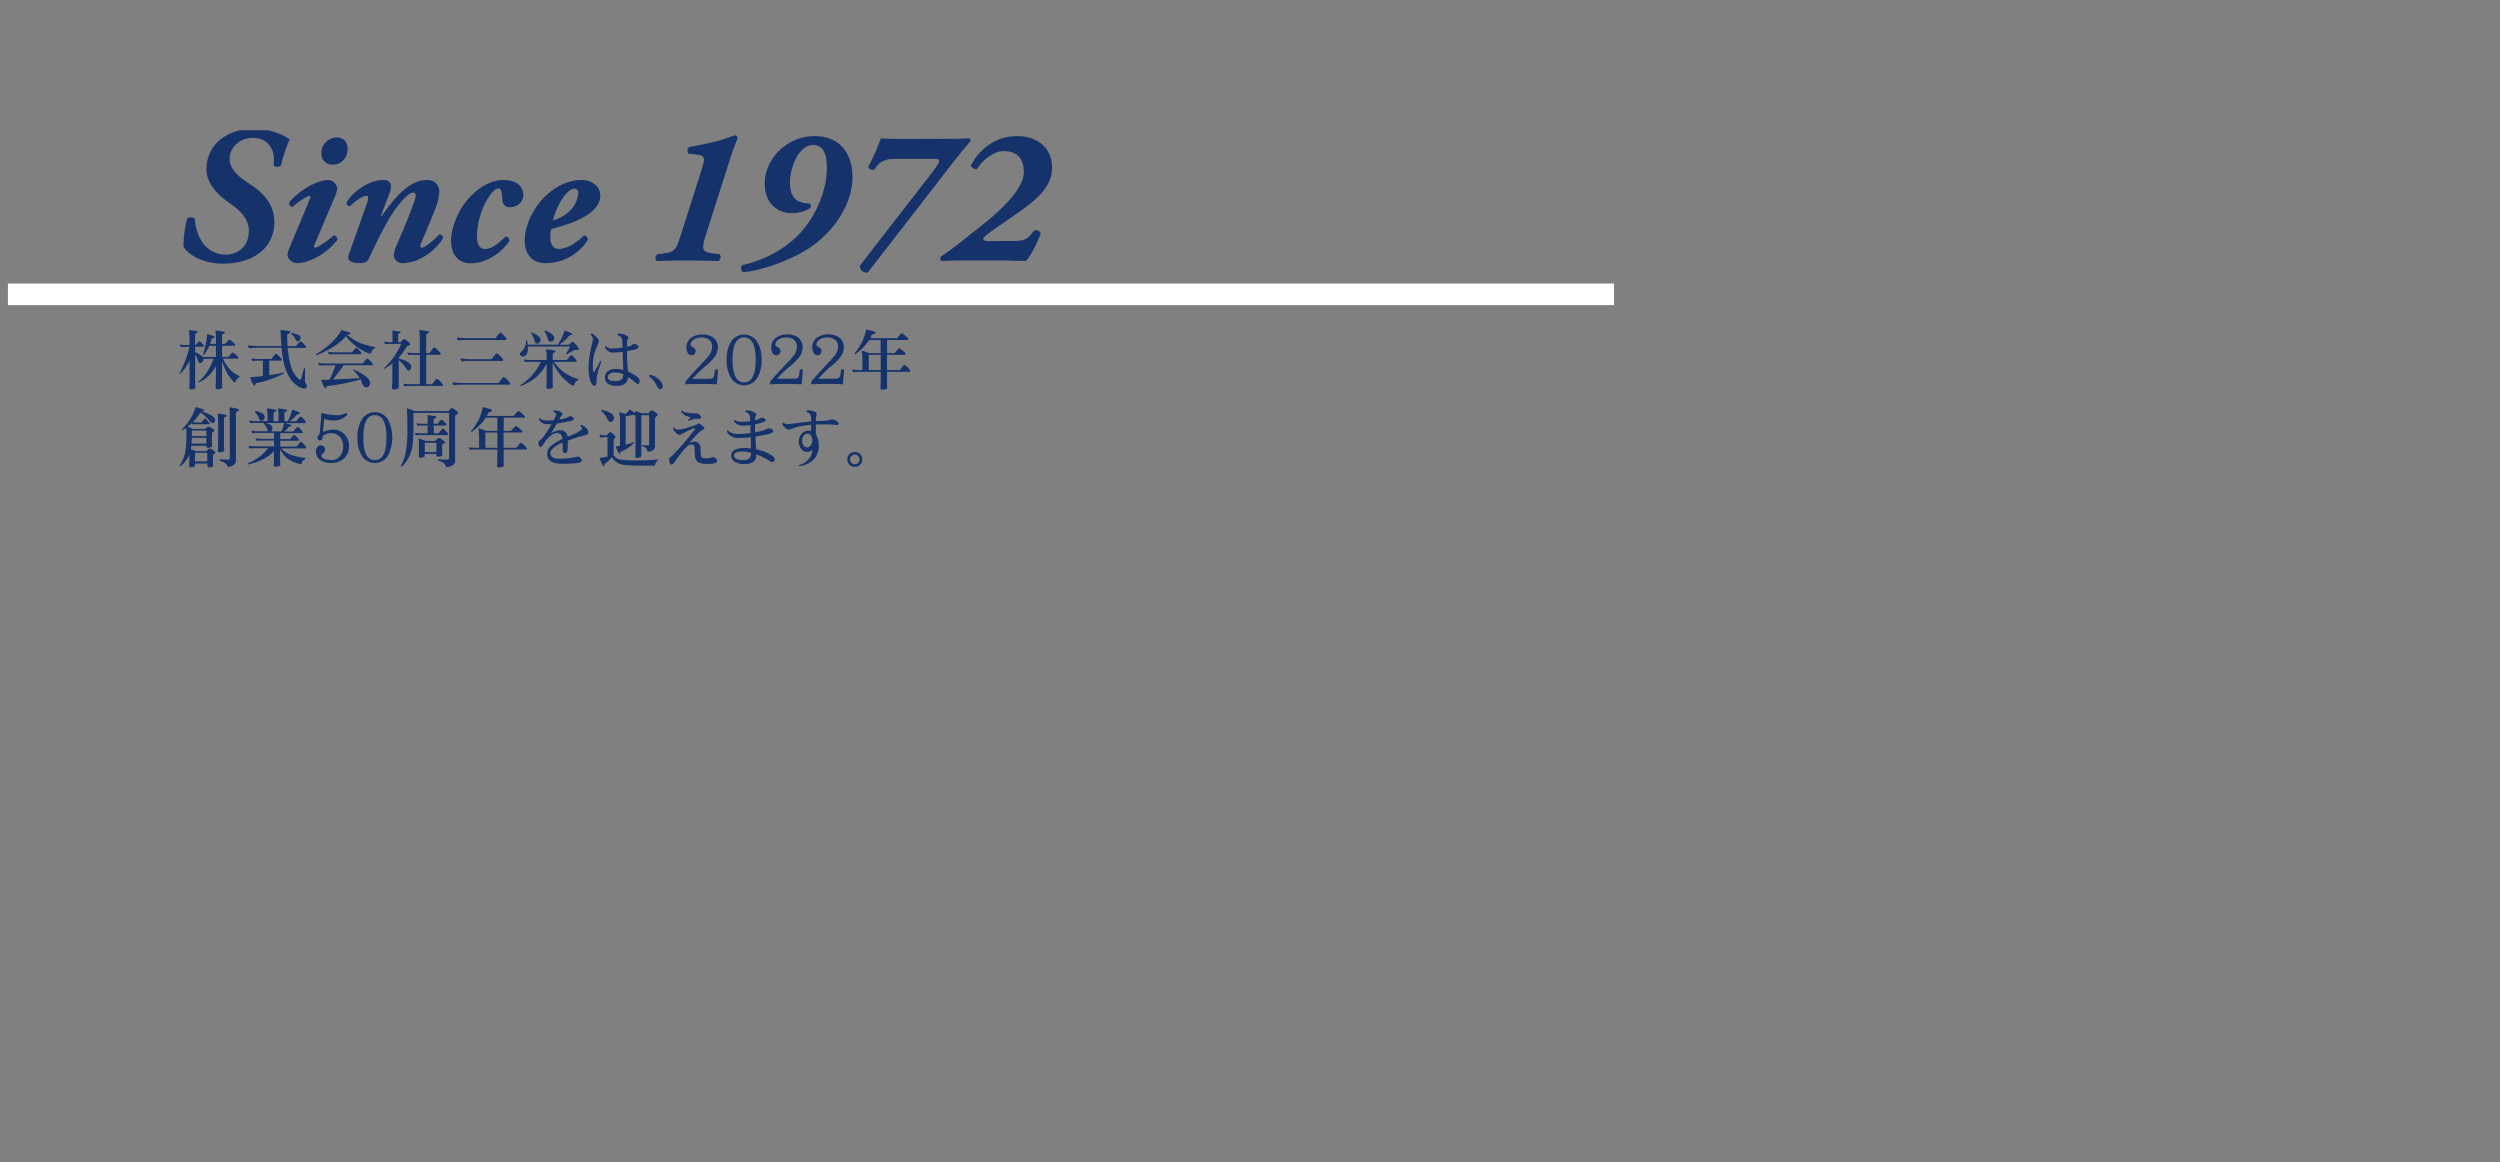 <svg id="Slide3" xmlns="http://www.w3.org/2000/svg" xmlns:xlink="http://www.w3.org/1999/xlink" viewBox="0 0 1140 530"><rect x="0" y="0" width="1140" height="530" fill="#808080" stroke="none"/><defs><style>.cls-1{fill:none;}.cls-2{clip-path:url(#clip-path);}.cls-3{fill:#fff;}.cls-4{fill:#16326b;}</style><clipPath id="clip-path"><rect class="cls-1" x="3.62" y="59.4" width="732.38" height="154.55"/></clipPath></defs><g id="株式会社三栄は_202_年_創業50周年を迎えます_" data-name="株式会社三栄は、202２年 創業50周年を迎えます。"><g class="cls-2"><g id="シェイプ_1_のコピー_2" data-name="シェイプ 1 のコピー 2"><rect class="cls-3" x="3.62" y="129.29" width="732.38" height="9.84"/></g><path class="cls-4" d="M83.7,112.47a47.06,47.06,0,0,1,1.68-12.85c.53-.71,2.84-.71,3.46.18a21.66,21.66,0,0,0,2.57,9.3c2.65,4.7,6.73,7,11.51,7,5.5,0,10.55-3.72,10.55-10.72,0-4.43-2.4-8.15-7.45-11.78L103.81,92c-5.4-3.89-9.66-8.86-9.66-14.79,0-11.34,9.39-18.52,21.71-18.43,6.47.09,12.4,1.95,16.21,4.79a64.38,64.38,0,0,0-3.9,11.78c-.71,1.06-2.92.8-3.45,0,1.06-6.47-2-12.49-9.39-12.49-6.74,0-10.63,5.14-10.63,9.56,0,2.75,1.32,6.21,7.53,10.37L115,84.65c5.14,3.46,10.1,8.68,10.1,16.57,0,10.89-8.33,19-23.56,19C92.38,120.18,85.74,116.1,83.7,112.47Z"/><path class="cls-4" d="M143.41,111.58c-.35.8-.26,1.33.36,1.33,1.24,0,6.11-3.45,8.32-5.58a1.73,1.73,0,0,1,1.69,2.13c-3.46,4.6-11.34,10.54-18.61,10.54a4.56,4.56,0,0,1-4.07-3.54,10.77,10.77,0,0,1,1.06-3.81l9.21-22.06c.27-.71.27-1.24-.17-1.24-1.51,0-6.47,3.72-7.89,5.05a1.72,1.72,0,0,1-1.42-2.13c4.79-5.85,13.12-10.19,17.81-10.19a4.37,4.37,0,0,1,4.08,3.9,14,14,0,0,1-1.16,3.9Zm10.1-48.9c3,0,5,1.86,5,5.23,0,3.89-2.66,7.17-6.73,7.17a4.88,4.88,0,0,1-5.23-5A7.15,7.15,0,0,1,153.51,62.68Z"/><path class="cls-4" d="M177.79,87.66l-4.17,10.9H174c5.13-7.18,12-16.48,20.73-16.48,4,0,5.58,2.84,5.58,5.14a24.17,24.17,0,0,1-1.77,7.88c-1.69,4.43-3.9,9.57-6.56,15.86-.53,1.24-.35,2,.35,2,1.33,0,5.59-3.45,7.89-6a1.49,1.49,0,0,1,1.77,1.68C199.49,113,192.14,120,183.37,120a3.92,3.92,0,0,1-3.81-3.46,13.93,13.93,0,0,1,1.33-4.78c2.65-6.2,5.31-12.31,7.53-18.52a13.57,13.57,0,0,0,1.15-4.16,1.1,1.1,0,0,0-1.15-1.24c-1.24,0-3.64,1.68-6.74,5.67-5,6.38-9.74,16.39-13.73,24.89-.62,1.24-2.3,1.6-4.25,1.6-2.22,0-5.67-.71-4.78-3.54.44-1.25,7.17-20.2,8.5-24,.62-1.78.71-3.19-.35-3.19-1.86,0-5.5,2.83-7.53,4.78a1.63,1.63,0,0,1-1.6-1.42c2.3-4.6,9.75-10.54,16.92-10.54C178.94,82.08,178.58,85.63,177.79,87.66Z"/><path class="cls-4" d="M205.69,109.72c0-5.58,3-13.64,8-19.22,5.31-5.94,11.07-8.42,15.94-8.42,5.14,0,9,2.39,9,6.82,0,3.37-2.84,5.58-6,5.58a3.23,3.23,0,0,1-3.54-3.27C229,89.52,229,86,227.31,86c-1.42,0-3.37,1.68-5.49,5.58a35,35,0,0,0-4.34,16.12c0,4.26,1.59,5.85,3.72,5.85s5.22-1.42,9.21-5.67a1.74,1.74,0,0,1,1.86,2c-2.92,4.61-9.92,10.19-17.63,10.19C208.79,120,205.69,115.92,205.69,109.72Z"/><path class="cls-4" d="M273.73,89.17c0,9.12-15.15,13.38-22.32,15.24a13.61,13.61,0,0,0-.45,4.25c0,2.39,1.16,4.87,3.81,4.87,3.19,0,7.44-2.12,11.52-6.2a1.85,1.85,0,0,1,1.77,2A22.71,22.71,0,0,1,248.75,120c-6.38,0-9.48-4.52-9.48-10.19,0-8,5-17.27,12-22.59,5-3.81,9.74-5.14,13.91-5.14C270.28,82.08,273.73,85.27,273.73,89.17Zm-15.5-.89c-3.19,3.46-5.32,9-6.11,12.23a18.23,18.23,0,0,0,8.41-5.05A13.29,13.29,0,0,0,263.72,88,1.88,1.88,0,0,0,262,86C260.89,86,259.56,86.78,258.23,88.28Z"/><path class="cls-4" d="M314.13,70.12c-.89-.53-.8-2.66.18-3.1,4.07-.71,8.41-1.59,12.31-2.57,3.72-.88,8.06-2.74,8.33-2.74A1.44,1.44,0,0,1,336.37,63c-1.07,2.56-2.57,6.73-3.72,10.27l-10.81,34c-2.13,6.73-1.51,7.62,2.92,8.24l3.28.44c.88.45.62,2.75-.44,3.1q-6.64-.26-14.89-.26c-4.78,0-9.12.09-13.2.26a2,2,0,0,1,.27-3.1l3.1-.44c4.78-.71,5.4-1.51,7.53-8.24l8.95-28.08C320.69,75,321,73.84,321,72.78c.09-1.33-1-2-2.83-2.22Z"/><path class="cls-4" d="M388.72,80.84c0,12-8.23,24.63-19.4,32.07-8.94,6-23.47,10.9-30.47,11.16a2.16,2.16,0,0,1-.53-3.1c10.18-2.39,19-7.17,25-13.11,8-7.79,13.73-20.2,13.73-31.27,0-4.79-.8-10.46-6.29-10.46-6.47,0-10.54,10.19-10.54,16.93,0,5.13,1.5,7.61,4.43,8.94a12.84,12.84,0,0,0,4.78.8,2.21,2.21,0,0,1,0,2.13,16.4,16.4,0,0,1-8.06,2.3c-7.53,0-12.67-5.14-12.67-13.47,0-11.51,10.37-21.7,22.68-21.7C382.61,62.06,388.72,69.5,388.72,80.84Z"/><path class="cls-4" d="M431.34,63.3c5.93,0,9.21-.09,10.54-.27a1.08,1.08,0,0,1,.62,1.42c-2.92,3.28-6.73,8.06-11.78,14.62l-35,45.18a3.08,3.08,0,0,1-3.63-3.1l32.43-41.81c2.74-3.64,3.72-5.14,3.72-6s-1-.89-2.48-.89H409.28c-4.7,0-7.8.36-10.46,4.79a2.13,2.13,0,0,1-2.92-1.15,90.84,90.84,0,0,0,5.76-13c1.68.18,6.38.27,10.9.27Z"/><path class="cls-4" d="M461.46,109.9c5.94,0,6.91-.71,10.1-4.7a2.16,2.16,0,0,1,3,1.24c-1.51,4.26-4.78,10.81-6.82,12.58-1.95-.08-4.08-.08-6.29-.17s-4.34-.09-6.65-.09h-14.7c-4.43,0-8.33.18-10.81.26a1.7,1.7,0,0,1-.35-2c4.78-3,8.06-5.85,17.36-13.11,7.44-5.85,20.55-16.75,20.55-25.43,0-6.38-3.19-9.57-9.3-9.57-3.81,0-9,3.28-12,8.15-1.15.27-2.83-.62-2.75-1.77C447.2,67,455,62.06,463.76,62.06c9,0,16,5.14,16,14.44,0,10.54-10.9,17.28-19.58,23.3l-5.32,3.72c-5,3.46-6.46,4.78-6.46,5.4s.44,1,2.74,1Z"/><path class="cls-4" d="M81.94,157.08a23.11,23.11,0,0,0,4,.26h.49v-2.68a29.6,29.6,0,0,0-.26-4.15c.73.06,1.66.17,2.8.34.76.1,1.15.26,1.15.49s-.23.48-.69.64a.63.63,0,0,0-.46.63v4.73h.23a6.62,6.62,0,0,0,.72-.81,4.26,4.26,0,0,1,.86-.95c.29,0,.72.32,1.3.95s.92,1,.92,1.16c0,.29-.11.43-.34.43H89v2.48a11.54,11.54,0,0,1,2.88,1.65,4.3,4.3,0,0,1,.58.51h6v-5.07h-3c-.14.31-.27.6-.41.89a19.13,19.13,0,0,1-2.19,3.35l-.34-.32c.52-1.56.93-3,1.24-4.27s.5-3,.69-5c.81.21,1.58.43,2.31.67s1.06.45,1.06.72-.21.37-.63.43-.6.13-.64.23a23.07,23.07,0,0,1-.77,2.42h2.71v-1.47a41.75,41.75,0,0,0-.23-4.64c.8.08,1.81.22,3,.43.85.12,1.27.29,1.27.52s-.25.46-.75.63a.66.66,0,0,0-.52.64v3.89h1.39a9.83,9.83,0,0,0,.72-.78c.63-.77,1-1.15,1.21-1.15s.83.43,1.79,1.3c.59.52.89.84.89,1,0,.33-.15.49-.46.49h-5.54v5.07h2.89a9.35,9.35,0,0,0,.75-.83c.61-.77,1-1.16,1.21-1.16s.8.44,1.76,1.3c.59.54.89.88.89,1a.43.43,0,0,1-.49.49h-6.63a20,20,0,0,0,3.49,5.25,13.73,13.73,0,0,0,4.09,2.71l-.11.58a2.33,2.33,0,0,0-1.47,1.47c-.16.54-.37.81-.64.81s-.75-.53-1.61-1.59a18.76,18.76,0,0,1-2.54-4.09,37.17,37.17,0,0,1-1.59-4v7.44c0,1.54,0,3.06.12,4.58,0,.35-.45.6-1.36.75a6.74,6.74,0,0,1-.83.09.74.74,0,0,1-.84-.84c.08-1.67.12-3.2.12-4.58v-5.19a17.28,17.28,0,0,1-4.3,5.3,18.08,18.08,0,0,1-3.75,2.31l-.12-.37a19.69,19.69,0,0,0,4-4.39,27,27,0,0,0,3.09-6.2H92.81a2,2,0,0,1-.52,1.39,1.19,1.19,0,0,1-1,.54,1.06,1.06,0,0,1-.63-.17,4,4,0,0,1-.52-1.41A7.7,7.7,0,0,0,89,161.61v11c0,1.44,0,2.85.11,4.24,0,.29-.4.51-1.21.66-.37,0-.62.06-.78.06q-.78,0-.78-.72c.08-1.56.12-3,.12-4.24v-8.28a20.8,20.8,0,0,1-2,3.41,14.61,14.61,0,0,1-2.39,2.76l-.32-.08a47.78,47.78,0,0,0,4.64-12.26H86c-1.67,0-2.87,0-3.58.12Z"/><path class="cls-4" d="M113.06,157.46a37.87,37.87,0,0,0,4.85.34h10.44c-.12-1.27-.21-2.61-.29-4a31.05,31.05,0,0,0-.2-3.35c1.44.17,2.52.32,3.23.43.92.1,1.38.26,1.38.49s-.25.51-.75.73-.71.37-.75.66c0,1.84.05,3.54.15,5.07h3.78a8.39,8.39,0,0,0,.92-1c.63-.79,1-1.19,1.15-1.19.33,0,.85.39,1.56,1.16s1.09,1.23,1.09,1.38a.43.43,0,0,1-.49.49h-7.95c.09,1.21.23,2.33.4,3.35a34.54,34.54,0,0,0,1.33,5.74,11.49,11.49,0,0,0,2.13,3.83c.88,1.06,1.53,1.59,1.93,1.59.23,0,.51-.68.84-2,.17-.75.43-1.84.78-3.26l.54.09c0,3-.08,4.81-.08,5.45a2.75,2.75,0,0,0,.43,1.5A2.38,2.38,0,0,1,140,176c0,.77-.42,1.15-1.27,1.15a5.9,5.9,0,0,1-3.37-1.38,11.63,11.63,0,0,1-3.09-3.29,19.31,19.31,0,0,1-2.54-5.77,40.93,40.93,0,0,1-1.29-8.13H117.48a28.66,28.66,0,0,0-4,.23Zm1.5,6a27.67,27.67,0,0,0,4.07.23h5.08a9.4,9.4,0,0,0,.89-1.07c.65-.83,1-1.24,1.15-1.24.37,0,.93.39,1.68,1.18s1.12,1.3,1.12,1.47-.16.44-.49.44h-5.28v6.6q3.5-.49,6.66-1.15l.15.34a47.87,47.87,0,0,1-12.32,4.39c-.48,0-.72.15-.72.34a2.85,2.85,0,0,0-.11.41c-.06.27-.17.4-.35.4-.38,0-.84-.66-1.38-2L114,172q3-.19,5.88-.52v-7h-1.27c-1.67,0-2.86,0-3.58.11Zm18.26-11.68a12,12,0,0,1,3.43,1.06,1.5,1.5,0,0,1,.84,1.27,1.68,1.68,0,0,1-.52,1.13,1.15,1.15,0,0,1-.9.34c-.4,0-.75-.3-1-.92a7.47,7.47,0,0,0-2-2.54Z"/><path class="cls-4" d="M155.75,150.51c1,.31,1.91.56,2.68.78q1.47.41,1.47.72c0,.27-.29.44-.89.52a1.56,1.56,0,0,0-.72.2,22.45,22.45,0,0,0,5.77,3.6,34.73,34.73,0,0,0,7,1.91l-.11.6a2.34,2.34,0,0,0-1.53,1.53c-.21.6-.43.89-.66.89A10.43,10.43,0,0,1,165.7,160a23.11,23.11,0,0,1-4.79-3.29,23.85,23.85,0,0,1-3.17-3.41,24.11,24.11,0,0,1-5,4.33,41.06,41.06,0,0,1-8.56,4.41l-.23-.43a39.11,39.11,0,0,0,6.63-4.82A25.17,25.17,0,0,0,155.75,150.51ZM145,165.5a25.46,25.46,0,0,0,4,.23H165.3a5.54,5.54,0,0,0,.92-1c.67-.78,1.07-1.18,1.18-1.18.33,0,.85.39,1.56,1.16s1.1,1.19,1.1,1.38a.41.41,0,0,1-.47.46H156.67a64.81,64.81,0,0,1-4.87,6.49c4.37-.15,8.46-.37,12.29-.63a19.29,19.29,0,0,0-3.15-3.67l.35-.23a24,24,0,0,1,5.88,3.46,4.05,4.05,0,0,1,1.62,2.66,2.1,2.1,0,0,1-.49,1.38,1.27,1.27,0,0,1-1,.58,2.56,2.56,0,0,1-1.3-.32,5.37,5.37,0,0,1-1.12-2.28,6.7,6.7,0,0,0-.44-1,87.65,87.65,0,0,1-14.59,3c-.62,0-.92.11-.92.26s0,.23-.09.4-.19.41-.35.41c-.38,0-.83-.67-1.35-2-.16-.35-.4-1-.72-1.82l3.86-.11a61.88,61.88,0,0,0,2.74-6.55h-4q-2.5,0-3.57.09Zm4.5-5.07a27,27,0,0,0,4,.23h6.89a4.17,4.17,0,0,0,.9-.95c.61-.73,1-1.1,1.09-1.1.29,0,.76.36,1.42,1.07s1,1.18,1,1.35a.42.42,0,0,1-.47.47H153.56c-1.67,0-2.87,0-3.58.11Z"/><path class="cls-4" d="M178.89,150.74c1,.09,2,.23,2.94.4.58,0,.86.17.86.43,0,.1-.18.24-.54.41s-.61.36-.61.63v3.46h1.15l.64-.72c.38-.46.68-.69.89-.69s.89.35,1.68,1,1.21,1,1.21,1.27-.27.48-.81.69a2.2,2.2,0,0,0-.81.46,30,30,0,0,1-3.69,5v.46a15.87,15.87,0,0,1,3.29,1.07,5.64,5.64,0,0,1,2,1.47,2,2,0,0,1,.49,1.3,1.59,1.59,0,0,1-.41,1.07,1.14,1.14,0,0,1-1,.54c-.25,0-.79-.65-1.64-2a12.89,12.89,0,0,0-2.71-2.71v12.49c0,.34-.45.59-1.36.75a6.05,6.05,0,0,1-.83.09c-.62,0-.92-.28-.92-.84.13-1.37.2-2.78.2-4.24v-6.84a18.68,18.68,0,0,1-3.81,2.54l-.2-.23a30.71,30.71,0,0,0,4.64-5.13,34.43,34.43,0,0,0,3.4-6.06q-5.82,0-7.38.12l-.46-1.16a23.83,23.83,0,0,0,3.81.26H179v-3.34A19.11,19.11,0,0,0,178.89,150.74Zm6.83,10a22.81,22.81,0,0,0,4,.26h1.7v-6.37a34.91,34.91,0,0,0-.23-4.15c.79.09,1.81.24,3.06.43,1,.17,1.47.35,1.47.52s-.28.5-.84.69a.7.7,0,0,0-.55.69V161h1.39a9,9,0,0,0,1-1.18c.71-.92,1.12-1.38,1.24-1.38.36,0,1,.44,1.76,1.32s1.24,1.4,1.24,1.59-.19.43-.58.43h-6v13.41h2.54a8.44,8.44,0,0,0,1-1.15c.67-.85,1.08-1.27,1.21-1.27.37,0,.94.41,1.7,1.24s1.19,1.33,1.19,1.5c0,.33-.2.49-.61.49H187.91q-2.53,0-3.57.12l-.49-1.16a26.1,26.1,0,0,0,4.06.23h3.55V161.81h-1.7c-1.69,0-2.89,0-3.61.12Z"/><path class="cls-4" d="M206.2,174.27a35,35,0,0,0,4.85.38h16.26a10.37,10.37,0,0,0,1-1.24c.73-1,1.16-1.45,1.27-1.45.4,0,1,.47,1.88,1.39s1.26,1.45,1.26,1.64-.2.43-.6.43H210.62a26.59,26.59,0,0,0-3.93.24Zm2.11-20.39a37.36,37.36,0,0,0,4.84.35h12.69a12.91,12.91,0,0,0,.95-1.21c.72-.89,1.13-1.33,1.25-1.33.36,0,1,.43,1.75,1.3s1.22,1.36,1.22,1.56-.19.49-.55.49h-17.8a27.08,27.08,0,0,0-3.92.23Zm1.59,9.58a37.6,37.6,0,0,0,4.84.34h9.37a9,9,0,0,0,1-1.24c.71-.94,1.15-1.41,1.3-1.41.38,0,1,.45,1.85,1.35s1.26,1.46,1.26,1.65-.19.43-.57.43H214.31a24.75,24.75,0,0,0-3.92.26Z"/><path class="cls-4" d="M257.43,150.74l2.36.86c.71.27,1.07.57,1.07.9,0,.15-.17.25-.52.29a1.13,1.13,0,0,0-.63.17A23.11,23.11,0,0,1,255,157.2h4.33q.4-.31.84-.72c.4-.44.71-.67.92-.67s.77.47,1.56,1.39,1.32,1.58,1.32,2c0,.19-.31.31-.95.34a5.32,5.32,0,0,0-1.35.23l-3.38,1.85-.23-.23,2-3.37H240.67q0,.69,0,1.26a3.28,3.28,0,0,1-.83,2.66,2.22,2.22,0,0,1-1.62.6,1.17,1.17,0,0,1-1.15-1.15c0-.23.47-.84,1.41-1.82a7.51,7.51,0,0,0,1.47-4.29l.49-.12c.06.75.11,1.43.15,2h13.75A23.09,23.09,0,0,0,257.43,150.74Zm-18.57,13.18a26.78,26.78,0,0,0,4,.23h6.46v-.23a40.11,40.11,0,0,0-.23-4.65c.79.08,1.79.22,3,.41.83.13,1.24.32,1.24.55s-.24.48-.72.63-.55.35-.55.64v2.65h6.35a6.19,6.19,0,0,0,.89-1c.62-.79,1-1.18,1.1-1.18.3,0,.81.38,1.5,1.15s1,1.23,1,1.39a.43.43,0,0,1-.47.49h-9.83a20.47,20.47,0,0,0,5.16,5.19,20.16,20.16,0,0,0,5.94,2.65l-.11.58a2.42,2.42,0,0,0-1.56,1.53c-.17.59-.38.89-.63.89a6.79,6.79,0,0,1-2.54-1.59,19,19,0,0,1-3.92-4.06,28.18,28.18,0,0,1-2.92-4.79v6.49c0,1.58,0,3.12.12,4.64,0,.33-.44.57-1.33.72a6.05,6.05,0,0,1-.83.09.72.72,0,0,1-.81-.81c.07-1.69.11-3.24.11-4.64v-5.94a27.25,27.25,0,0,1-3.26,4.55,19.68,19.68,0,0,1-3.92,3.23,23.85,23.85,0,0,1-4.84,2.34l-.12-.37a23.86,23.86,0,0,0,5.39-4.45,25.81,25.81,0,0,0,4.1-6.25h-3.81c-1.67,0-2.86,0-3.57.11Zm3.43-12.35a11.37,11.37,0,0,1,3,1.53c.81.66,1.21,1.26,1.21,1.82a1.75,1.75,0,0,1-.61,1.38,1.24,1.24,0,0,1-.92.35,1.08,1.08,0,0,1-.75-.29,2.42,2.42,0,0,1-.55-1.24,10.9,10.9,0,0,0-1.58-3.43Zm6.23-.83a11.6,11.6,0,0,1,3,1.5c.8.63,1.21,1.22,1.21,1.76a1.83,1.83,0,0,1-.66,1.47,1.39,1.39,0,0,1-1,.34,1.08,1.08,0,0,1-.75-.28,2.45,2.45,0,0,1-.55-1.22,10.6,10.6,0,0,0-1.59-3.34Z"/><path class="cls-4" d="M274.19,164.87c-.37,1.11-.74,2.23-1.13,3.34a24.09,24.09,0,0,0-1,4.19L272,174c0,1.23-.36,1.85-1,1.85s-1.27-.65-1.73-2a16.91,16.91,0,0,1-.87-6.06,35,35,0,0,1,.55-6.11c.21-1.33.52-2.85.92-4.56a18.56,18.56,0,0,0,.49-2.42,3,3,0,0,0-1-2.11.32.32,0,0,1,.35-.49c.36,0,1,.42,1.9,1.24s1.5,1.65,1.5,2.28a22.82,22.82,0,0,1-1.24,3.2,19.57,19.57,0,0,0-1.53,7.88c0,2.05.16,3.08.47,3.08.15,0,1-1.44,2.5-4.32.33-.68.54-1,.64-1S274.25,164.58,274.19,164.87Zm17.48,8.8q0,1.38-.84,1.38a1.13,1.13,0,0,1-.69-.32l-.75-.63c-.37-.29-1.35-1-2.94-2.14-.31,2.66-2,4-5,4-3.73,0-5.6-1.28-5.6-3.86a3.47,3.47,0,0,1,1.47-2.88,5.55,5.55,0,0,1,3.32-1,13.74,13.74,0,0,1,3.55.5q-.06-3.06-.26-8.28a39.55,39.55,0,0,1-4.16.34,4.31,4.31,0,0,1-2.82-1,2.42,2.42,0,0,1-1.07-1.76c0-.17.1-.25.29-.25q-.09,0,.75.57a3.2,3.2,0,0,0,1.93.58,37.44,37.44,0,0,0,5-.4l-.06-2.23a3.8,3.8,0,0,0-.81-2.82,3,3,0,0,0-.92-.46c-.31-.12-.46-.23-.46-.35,0-.36.34-.55,1-.55a5.83,5.83,0,0,1,2.51.67c1,.42,1.44.81,1.44,1.18a2.14,2.14,0,0,1-.29.66,2.24,2.24,0,0,0-.32,1.18q0-.08,0,2.28l1.3-.26a2.58,2.58,0,0,0,1.13-.63,1.53,1.53,0,0,1,.92-.38,2.19,2.19,0,0,1,1.1.46c.55.27.83.56.83.87,0,.5-.58.92-1.76,1.27-.54.13-1.71.36-3.52.69l0,2.25q0,1.81.46,7.07a21.74,21.74,0,0,1,4,2.3A2.61,2.61,0,0,1,291.67,173.67Zm-7.44-3a9.5,9.5,0,0,0-3.72-.86,4.57,4.57,0,0,0-2.23.49,1.75,1.75,0,0,0-1.15,1.62c0,1.25,1.12,1.87,3.35,1.87q3.75,0,3.75-2.94Z"/><path class="cls-4" d="M301.05,177.47a1.21,1.21,0,0,1-1-.6,9.92,9.92,0,0,1-.54-1,14,14,0,0,0-2.37-3.29q-.35-.31-.63-.63c-.39-.33-.58-.55-.58-.67s.15-.34.46-.34a6.34,6.34,0,0,1,3.49,1.64c1.54,1.23,2.31,2.39,2.31,3.49a1.78,1.78,0,0,1-.32,1A1.08,1.08,0,0,1,301.05,177.47Z"/><path class="cls-4" d="M326.92,175.22q-4.5-.14-6.66-.14-2.34,0-7.73.14v-1.15q2.57-3.18,8-8.85a27.42,27.42,0,0,0,3.11-3.64,6.45,6.45,0,0,0,1.07-3.52,3.79,3.79,0,0,0-1.39-3.17,5.74,5.74,0,0,0-3.63-1,6.18,6.18,0,0,0-3.23.9,2.88,2.88,0,0,0-1.59,2.42c0,.35.4.73,1.19,1.15a2,2,0,0,1,1.15,1.73,2,2,0,0,1-.52,1.36,1.73,1.73,0,0,1-1.3.55,2,2,0,0,1-1.81-1.13,4.81,4.81,0,0,1-.55-2.45,5.17,5.17,0,0,1,2.19-4.44,8.64,8.64,0,0,1,5.13-1.44,8,8,0,0,1,4.76,1.32,5.42,5.42,0,0,1,2.25,4.73,7.66,7.66,0,0,1-1.84,4.62,26.43,26.43,0,0,1-3.69,3.66,53.47,53.47,0,0,0-6.09,5.86h7.33a3.69,3.69,0,0,0,2-.38,3.3,3.3,0,0,0,.72-2l.26-1.82h1.36Z"/><path class="cls-4" d="M331.37,164.12a15.53,15.53,0,0,1,1.93-8.22,7.05,7.05,0,0,1,12,0,15.43,15.43,0,0,1,2,8.22,15.27,15.27,0,0,1-2,8.19,7,7,0,0,1-12,0A15.37,15.37,0,0,1,331.37,164.12Zm2.68,0q0,10.24,5.25,10.24t5.3-10.24q0-10.26-5.3-10.27T334.05,164.12Z"/><path class="cls-4" d="M365.58,175.22q-4.5-.14-6.67-.14c-1.55,0-4.13,0-7.72.14v-1.15q2.56-3.18,8-8.85a27,27,0,0,0,3.12-3.64,6.45,6.45,0,0,0,1.07-3.52,3.82,3.82,0,0,0-1.39-3.17,5.74,5.74,0,0,0-3.63-1,6.15,6.15,0,0,0-3.23.9,2.88,2.88,0,0,0-1.59,2.42c0,.35.4.73,1.18,1.15a2,2,0,0,1,1.16,1.73,2.09,2.09,0,0,1-.52,1.36,1.74,1.74,0,0,1-1.3.55,2,2,0,0,1-1.82-1.13,4.91,4.91,0,0,1-.54-2.45,5.17,5.17,0,0,1,2.19-4.44A8.6,8.6,0,0,1,359,152.5a8,8,0,0,1,4.76,1.32,5.42,5.42,0,0,1,2.25,4.73,7.68,7.68,0,0,1-1.85,4.62,26.43,26.43,0,0,1-3.69,3.66,53.23,53.23,0,0,0-6.08,5.86h7.32a3.73,3.73,0,0,0,2.05-.38,3.3,3.3,0,0,0,.72-2l.26-1.82h1.36Z"/><path class="cls-4" d="M384.33,175.22q-4.56-.16-6.72-.17-2.31,0-7.7.17v-1.15q2.59-3.18,8-8.88a32.29,32.29,0,0,0,3.14-3.61,6.44,6.44,0,0,0,1.1-3.55,3.73,3.73,0,0,0-1.45-3.17,5.56,5.56,0,0,0-3.57-1,6.13,6.13,0,0,0-3.26.9,2.93,2.93,0,0,0-1.59,2.42c0,.35.4.73,1.19,1.15a2,2,0,0,1,1.15,1.76,2,2,0,0,1-.52,1.33,1.76,1.76,0,0,1-1.35.58A1.91,1.91,0,0,1,371,160.8a4.51,4.51,0,0,1-.6-2.45,5.15,5.15,0,0,1,2.22-4.44,8.7,8.7,0,0,1,5.13-1.44,7.91,7.91,0,0,1,4.76,1.33,5.39,5.39,0,0,1,2.28,4.75,7.59,7.59,0,0,1-1.9,4.62,22.6,22.6,0,0,1-3.69,3.66,51.25,51.25,0,0,0-6,5.86h7.27a3.62,3.62,0,0,0,2.07-.41,3,3,0,0,0,.75-2l.23-1.82h1.39Z"/><path class="cls-4" d="M395,150.19c1,.25,2,.5,2.86.75s1.33.55,1.33.84-.26.51-.78.6a1.56,1.56,0,0,0-.87.35q-.35.75-.75,1.5H409a6.9,6.9,0,0,0,.84-.93Q411,152,411.3,152c.21,0,.84.48,1.9,1.44.65.58,1,.94,1,1.1,0,.32-.2.49-.6.49h-9.09v6h3.35a6.61,6.61,0,0,0,.83-.89c.75-.87,1.24-1.3,1.47-1.3s.85.47,1.91,1.41c.65.6,1,1,1,1.13s-.19.43-.58.43h-8v6.95h5.77a7.78,7.78,0,0,0,.89-1.09c.66-.81,1-1.21,1.16-1.21.36,0,.92.39,1.67,1.18s1.12,1.3,1.12,1.47-.16.43-.49.43H404.49v3q0,2.75.09,4.35,0,.53-1.44.75a8.25,8.25,0,0,1-1,.09c-.45,0-.67-.28-.67-.84q.12-1.53.12-4.35v-3h-9a29.16,29.16,0,0,0-3.57.15l-.47-1.16a26.07,26.07,0,0,0,4,.23h.72V165a27.71,27.71,0,0,0-.34-5.08,21.58,21.58,0,0,1,3.49,1.15h5.16v-6H396.3a15.81,15.81,0,0,1-1.87,2.5,28,28,0,0,1-4.5,4l-.32-.35a31,31,0,0,0,3.4-5.05A27,27,0,0,0,395,150.19Zm6.61,18.57v-6.95h-5.45v6.95Z"/><path class="cls-4" d="M89.24,185.63c1,.29,1.79.53,2.51.72q1.38.43,1.38.78c0,.21-.28.33-.84.37l-.37.09a22.51,22.51,0,0,1,3.55,1.33c1.75.84,2.62,1.75,2.62,2.71a1.24,1.24,0,0,1-1.15,1.27,1.76,1.76,0,0,1-1.3-.87,21.79,21.79,0,0,0-2.34-2.51,10,10,0,0,0-1.93-1.41,18.71,18.71,0,0,1-3.14,4.06,1.94,1.94,0,0,1-.32.32,33.25,33.25,0,0,0,3.52.15h.34a5.41,5.41,0,0,0,.73-.78c.5-.64.78-1,.86-1,.29,0,.72.31,1.3,1s.92,1,.92,1.15c0,.29-.11.43-.34.43H91.43c-1.67,0-2.87,0-3.58.12l-.29-.69a26.94,26.94,0,0,1-2.13,1.73,13.3,13.3,0,0,1,2.39,1h5.66c.36-.31.69-.57,1-.78a1.13,1.13,0,0,1,.66-.26,4.26,4.26,0,0,1,1.38.64c.85.57,1.27,1,1.27,1.18s-.23.42-.69.63a.79.79,0,0,0-.46.64v2.79c0,.74,0,1.72.11,3,0,.31-.39.53-1.18.67a7.34,7.34,0,0,1-.8.06c-.45,0-.67-.24-.67-.73v-.2H87.25a13.45,13.45,0,0,1-.18,1.39c0,.07,0,.15,0,.23.75.27,1.51.57,2.3.92H94a12.41,12.41,0,0,1,1-.95,1,1,0,0,1,.63-.32,4.07,4.07,0,0,1,1.36.66c.84.56,1.27,1,1.27,1.19s-.22.39-.64.6-.52.42-.52.67v1.73q0,1.09.12,3c0,.3-.4.53-1.19.66a7.22,7.22,0,0,1-.74.06.64.64,0,0,1-.73-.72v-1H88.89v1c0,.3-.37.53-1.12.66q-.52.06-.75.06-.81,0-.81-.72a22,22,0,0,0,.14-2.43v-2.76a18.64,18.64,0,0,1-1,2.1,17.76,17.76,0,0,1-3,3.35l-.44-.26a18.88,18.88,0,0,0,2.34-5.17,38.78,38.78,0,0,0,.75-8.88c0-1.34,0-2.4-.12-3.17-.55.4-1.16.8-1.81,1.18l-.23-.34a28.53,28.53,0,0,0,3.63-4.45A25,25,0,0,0,89.24,185.63Zm-1.79,14c0,1-.06,1.83-.12,2.66h6.75v-2.66Zm.06-3.34v2.56h6.57v-2.56Zm1.38,14.1h5.62v-3.92H88.89ZM99.27,188.6c.77.08,1.74.22,2.92.43.8.12,1.21.29,1.21.52s-.24.42-.72.58-.55.31-.55.57v10.36c0,1.5.05,3,.14,4.41,0,.31-.43.54-1.3.69a4.15,4.15,0,0,1-.77.12q-.84,0-.84-.81c.08-1.62.11-3.09.11-4.41V193A41,41,0,0,0,99.27,188.6Zm5.4-2.86a19.18,19.18,0,0,1,2.71.47c1.05.17,1.58.4,1.58.69s-.24.44-.72.63-.66.33-.66.64v21.65a2.4,2.4,0,0,1-1.07,2.25,4.4,4.4,0,0,1-2.39.78c-.31,0-.5-.23-.58-.69-.19-.73-1.35-1.46-3.46-2.19l.12-.58c1.82.14,3.17.2,4,.2.39,0,.58-.14.58-.43V188.28C104.81,187.78,104.76,186.94,104.67,185.74Z"/><path class="cls-4" d="M121.72,186.18c.76.09,1.76.25,3,.46,1,.15,1.42.31,1.42.49s-.27.44-.81.63c-.38.12-.58.33-.58.64v3.69H127V190a27.41,27.41,0,0,0-.23-3.8c.73.09,1.67.25,2.83.46.9.15,1.35.31,1.35.49s-.25.44-.75.63a.66.66,0,0,0-.52.64v3.69h1.56a24,24,0,0,0,2-5.31q1.25.41,2.34.81c.73.29,1.09.59,1.09.89s-.17.25-.52.29a1.85,1.85,0,0,0-.63.17,19.78,19.78,0,0,1-3.4,3.15H135a13.07,13.07,0,0,0,.87-1c.61-.79,1-1.18,1.09-1.18.33,0,.83.38,1.5,1.15s1,1.23,1,1.39c0,.32-.15.49-.46.49H130l1.76.49c.79.23,1.19.45,1.19.66s-.24.35-.7.4-.6.15-.66.26a5.86,5.86,0,0,1-1.21,1.33,9.62,9.62,0,0,1-.9.66h4.19c.05,0,.34-.36.86-1s1-1.09,1.07-1.09c.33,0,.82.36,1.47,1.09a4.37,4.37,0,0,1,.95,1.33.38.38,0,0,1-.43.43h-9.81v2.68h4.5a5.17,5.17,0,0,0,.75-.86c.56-.66.89-1,1-1,.27,0,.72.32,1.36,1s.95,1.06.95,1.21-.15.43-.46.43h-8.08v2.66h7.39a8.9,8.9,0,0,0,.86-1c.6-.78,1-1.18,1.1-1.18.3,0,.8.39,1.5,1.16s1,1.19,1,1.38-.16.46-.49.46H128.26a11.59,11.59,0,0,0,3,2.31,16,16,0,0,0,3.09,1.15,37.83,37.83,0,0,0,5,.93l-.24.57a2.67,2.67,0,0,0-1.44,1.42c-.15.59-.28.89-.37.89a10.46,10.46,0,0,1-2.48-.72,12.71,12.71,0,0,1-3.32-1.65,9.06,9.06,0,0,1-2.33-2.22,16.88,16.88,0,0,1-1.45-2.27v3c0,1.73,0,3.12.12,4.16q0,.48-1.41.72c-.43,0-.74.08-.93.08-.44,0-.66-.27-.66-.8.08-1,.11-2.37.11-4.16v-2.16a20.35,20.35,0,0,1-2.62,2.31,25,25,0,0,1-4.1,2.19,32.13,32.13,0,0,1-5.07,1.58l-.23-.46a24,24,0,0,0,5.3-3,17.76,17.76,0,0,0,4-3.95h-4.87q-2.51,0-3.57.12l-.5-1.19a26.09,26.09,0,0,0,4.07.24H125v-2.66h-4.52c-1.68,0-2.87,0-3.58.12l-.43-1.16a22.58,22.58,0,0,0,4,.26H125v-2.68h-6.34c-1.67,0-2.86,0-3.58.12l-.49-1.13a26.33,26.33,0,0,0,4.07.23h3.69a2.18,2.18,0,0,1-.46-.83,8.18,8.18,0,0,0-1.73-2.86l.06-.11h-2.6c-1.67,0-2.86,0-3.57.11l-.49-1.15a27.42,27.42,0,0,0,4.06.23H122v-2A31,31,0,0,0,121.72,186.18Zm-5.28,1.15a11,11,0,0,1,3.43,1.33,2,2,0,0,1,.81,1.55,1.94,1.94,0,0,1-.58,1.33,1.21,1.21,0,0,1-1,.43c-.38,0-.72-.37-1-1.12a8.39,8.39,0,0,0-1.87-3Zm7.12,9.37h4.73a11.72,11.72,0,0,0,.69-1.58,13.81,13.81,0,0,0,.55-2.22H121.2a8.26,8.26,0,0,1,2.3.95,1.88,1.88,0,0,1,.75,1.47,1.85,1.85,0,0,1-.52,1.21A1.37,1.37,0,0,1,123.56,196.7Z"/><path class="cls-4" d="M151.14,211.12a8.59,8.59,0,0,1-5.08-1.32,4.79,4.79,0,0,1-2-4.1,2.85,2.85,0,0,1,.63-1.79,1.85,1.85,0,0,1,1.59-.8,2,2,0,0,1,1.39.49,1.66,1.66,0,0,1,.57,1.29,2,2,0,0,1-.86,1.7c-.56.41-.84.78-.84,1.13,0,.71.54,1.25,1.62,1.61a8.8,8.8,0,0,0,2.88.44,4.91,4.91,0,0,0,4.12-1.91,6.66,6.66,0,0,0,1.33-4.21,6.48,6.48,0,0,0-1.41-4.27,5,5,0,0,0-4.07-1.84,5.87,5.87,0,0,0-3.86,1.27c0,1.34-.46,2-1.27,2s-1.07-.38-1.07-1.13a1.89,1.89,0,0,1,.87-1.64q.76-6.5.83-9.78a31.38,31.38,0,0,0,7.07,1.1,9,9,0,0,0,3.78-.84,1.71,1.71,0,0,1,.46-.14c.32,0,.49.17.49.52s-.53.91-1.59,1.58a7.73,7.73,0,0,1-4.35,1.27,15.94,15.94,0,0,1-4.53-.69l-.55,6a9.33,9.33,0,0,1,4.24-1.16,7.22,7.22,0,0,1,7.61,7.59,7.24,7.24,0,0,1-2.25,5.54A8.27,8.27,0,0,1,151.14,211.12Z"/><path class="cls-4" d="M163,199.56a15.48,15.48,0,0,1,1.93-8.22,7,7,0,0,1,12,0,18.15,18.15,0,0,1,0,16.41,7,7,0,0,1-12,0A15.37,15.37,0,0,1,163,199.56Zm2.68,0q0,10.23,5.25,10.24t5.3-10.24q0-10.27-5.3-10.27T165.71,199.56Z"/><path class="cls-4" d="M185.5,186.18a24.42,24.42,0,0,1,3.43,1.26h15.51a3.87,3.87,0,0,0,.55-.63c.52-.5.88-.75,1.07-.75a4.35,4.35,0,0,1,1.64.95c.81.62,1.21,1,1.21,1.27s-.19.4-.57.66q-.81.52-.81.93v20.45a2.29,2.29,0,0,1-1.61,2.1,5.65,5.65,0,0,1-2.2.55c-.23,0-.45-.34-.66-1s-1.42-1.45-3.35-2l.12-.58c1.62.14,2.91.2,3.89.2.71,0,1.07-.26,1.07-.77V188.28H188.53v7.27a60.32,60.32,0,0,1-.44,7.7,16.4,16.4,0,0,1-4.9,9.6l-.46-.23a26.35,26.35,0,0,0,2.28-6.26,57.35,57.35,0,0,0,.75-10.81Q185.76,189.06,185.5,186.18Zm4.41,6.83a25.38,25.38,0,0,0,4,.23H195v-1.73a20.65,20.65,0,0,0-.12-2.19c1.1.1,2.16.23,3.2.4.62,0,.92.21.92.49s-.19.29-.57.46-.69.43-.69.7v1.87h1.75a8.54,8.54,0,0,0,.75-.86c.56-.68.89-1,1-1,.27,0,.73.33,1.36,1s1,1,1,1.18c0,.33-.15.49-.46.49h-5.33v3.55h2.1a7.66,7.66,0,0,0,.87-1c.59-.77,1-1.16,1.09-1.16.31,0,.81.39,1.5,1.16s1,1.21,1,1.38-.16.43-.49.43h-10.7c-1.67,0-2.87,0-3.58.12l-.49-1.15a27.67,27.67,0,0,0,4.07.23H195v-3.55h-1.07c-1.67,0-2.87,0-3.58.11Zm.92,6.89a32.05,32.05,0,0,1,3.26,1.16h4.36c.36-.37.71-.7,1-1a1.06,1.06,0,0,1,.67-.38,3.85,3.85,0,0,1,1.44.72c.9.6,1.35,1,1.35,1.27s-.25.44-.74.67-.55.47-.55.72v1.27c0,.75,0,1.77.14,3.08,0,.35-.41.6-1.24.75a6,6,0,0,1-.84.09q-.72,0-.72-.84V207h-5.27v.92c0,.33-.4.57-1.19.72a7.34,7.34,0,0,1-.8.06.69.69,0,0,1-.78-.78c.07-.84.11-1.69.11-2.54v-2A24.83,24.83,0,0,0,190.83,199.9Zm2.89,6.23H199v-4.24h-5.27Z"/><path class="cls-4" d="M220.2,185.63q1.5.38,2.85.75c.89.27,1.33.55,1.33.83s-.26.51-.78.61a1.56,1.56,0,0,0-.87.35q-.34.75-.75,1.5h12.2a6.9,6.9,0,0,0,.84-.93c.75-.86,1.24-1.3,1.47-1.3a6.42,6.42,0,0,1,1.9,1.45c.66.57,1,.94,1,1.09,0,.33-.2.49-.6.49h-9.09v6H233a7,7,0,0,0,.84-.89c.75-.87,1.24-1.3,1.47-1.3a6.41,6.41,0,0,1,1.9,1.41c.65.6,1,1,1,1.13s-.19.43-.58.43h-8v6.95h5.77a7.42,7.42,0,0,0,.9-1.09c.65-.81,1-1.22,1.15-1.22.37,0,.92.4,1.67,1.19s1.13,1.29,1.13,1.47-.17.43-.49.43H229.68v3c0,1.82,0,3.28.09,4.35q0,.52-1.44.75a8.08,8.08,0,0,1-1,.09q-.66,0-.66-.84c.07-1,.11-2.47.11-4.35v-3h-9a32,32,0,0,0-3.57.14l-.46-1.15a27.15,27.15,0,0,0,4,.23h.72v-3.81a27.58,27.58,0,0,0-.34-5.07,20.63,20.63,0,0,1,3.49,1.15h5.16v-6h-5.31a14.9,14.9,0,0,1-1.87,2.51,27.46,27.46,0,0,1-4.5,4l-.32-.34a31.83,31.83,0,0,0,3.41-5.05A27.59,27.59,0,0,0,220.2,185.63Zm6.6,18.57v-6.95h-5.45v6.95Z"/><path class="cls-4" d="M258.88,204.32c0,1.52-.41,2.27-1.22,2.27s-1.09-.55-1.09-1.67c0-.13,0-.48,0-1s0-1.27,0-2.13c-3.73,1.69-5.6,3.32-5.6,4.87s1.37,2.51,4.1,2.51a30.33,30.33,0,0,0,5.82-.49,17.81,17.81,0,0,0,2.28-.46,2.38,2.38,0,0,1,1.47.55,1.53,1.53,0,0,1,.66,1.24c0,.52-.67.89-2,1.12a47.74,47.74,0,0,1-7,.35q-6.81,0-6.81-4.67a5,5,0,0,1,2.1-3.75,23.57,23.57,0,0,1,4.91-2.89c-.16-1.78-1-2.68-2.48-2.68a5,5,0,0,0-2.89,1.18A11.85,11.85,0,0,0,249,200.8c-.44.65-.89,1.31-1.35,2s-.89,1-1.15,1-.57-.22-.78-.66a3.18,3.18,0,0,1-.23-1.1,1.49,1.49,0,0,1,.49-1.09,17.17,17.17,0,0,0,1.38-1.24,35.09,35.09,0,0,0,4.07-6.38c-.68.06-1.35.09-2,.09a4.09,4.09,0,0,1-2.83-1.07c-.59-.56-.89-1-.89-1.35s.11-.29.34-.29a2.51,2.51,0,0,1,.44.29,2.66,2.66,0,0,0,1,.49,7.05,7.05,0,0,0,2.13.28c.69,0,1.64,0,2.83-.14l.58-1.12a3.66,3.66,0,0,0,.57-1.65q0-.37-.69-.78c-.42-.29-.63-.46-.63-.52,0-.28.19-.43.57-.43a5.92,5.92,0,0,1,2.45.55c.83.36,1.24.74,1.24,1.12a.67.67,0,0,1-.23.55,2.23,2.23,0,0,0-.46.52,10.94,10.94,0,0,0-.86,1.41,17.5,17.5,0,0,0,3.2-.75,8,8,0,0,0,1.06-.49,2.34,2.34,0,0,1,.78-.26,2,2,0,0,1,1.1.41c.36.27.55.53.55.78,0,.44-.5.78-1.5,1s-3.15.64-6.26,1.18l-2.71,4.58a7.54,7.54,0,0,1,4.09-1.55,3.28,3.28,0,0,1,3.55,3l3.26-1.42a18.8,18.8,0,0,0,2.45-1.41c.54-.39.81-.73.81-1a1,1,0,0,0-.35-.66,2.11,2.11,0,0,1-.34-.46c0-.25.14-.38.43-.38a3.08,3.08,0,0,1,2,1.18,3.33,3.33,0,0,1,1.18,2.11c0,.65-.47,1.08-1.41,1.3a58.79,58.79,0,0,0-7.93,2.48Z"/><path class="cls-4" d="M273.33,198.2a15.6,15.6,0,0,0,3.26.32q.44-.44.81-.84.54-.63.78-.63a3,3,0,0,1,1.41.86c.75.62,1.12,1,1.12,1.22a.87.87,0,0,1-.43.69,1.37,1.37,0,0,0-.46.8v7a4.81,4.81,0,0,0,3.2,2,74.32,74.32,0,0,0,8.59.32q3.81,0,8.51-.46l.12.46c-.6.15-1.09.73-1.47,1.73-.06.44-.19.66-.38.66H291c-1.67,0-3.83-.1-6.46-.31a7.68,7.68,0,0,1-5.51-3.49c-.11,0-.22.08-.32.26a18.36,18.36,0,0,1-3.05,2.88c0,.61-.11.92-.32.92s-.34-.19-.55-.57q-.66-1.28-1.44-3.12,2.43-.41,3.69-.69v-8.88a16.18,16.18,0,0,0-3.2.23Zm1-11.3a13.15,13.15,0,0,1,4.56,1.73,2.57,2.57,0,0,1,1.12,2.07,1.85,1.85,0,0,1-.61,1.3,1.33,1.33,0,0,1-1,.41c-.54,0-1-.45-1.45-1.33a10.41,10.41,0,0,0-2.79-3.75Zm14.1,2.3a28.77,28.77,0,0,1-3.11.64v12.92a38.53,38.53,0,0,0,3.89-1.21l.12.23a18.27,18.27,0,0,1-6.12,4.15c-.23,0-.35.16-.35.35s0,.21,0,.34-.15.35-.26.35c-.35,0-.75-.59-1.21-1.76-.12-.33-.34-.87-.67-1.61.68-.08,1.34-.18,2-.29V192.52a22.71,22.71,0,0,0-.34-4.58,14.29,14.29,0,0,1,2.74.86,6.35,6.35,0,0,0,.63-.49,7.85,7.85,0,0,0,1.47-1.64c.73.54,1.32,1,1.76,1.27.25.19.45.35.61.49q0-.47-.09-1a18.12,18.12,0,0,1,3.12,1h3a4.34,4.34,0,0,0,.55-.63c.46-.48.79-.72,1-.72a4.4,4.4,0,0,1,1.62.86c.77.58,1.15,1,1.15,1.21s-.19.41-.58.7-.69.63-.69.92v12.89a2,2,0,0,1-1.32,1.85,4.94,4.94,0,0,1-1.82.46c-.17,0-.33-.28-.46-.84-.21-.71-1-1.32-2.4-1.82v-.43a21.94,21.94,0,0,0,2.86.23c.33,0,.49-.24.49-.72V189.32h-3.58V208c0,.31-.4.55-1.21.72a5.39,5.39,0,0,1-.78.09c-.52,0-.78-.24-.78-.7.08-1.82.12-3.44.12-4.84V191.86c0-.75,0-1.6-.09-2.54h0Z"/><path class="cls-4" d="M327,210.06c0,.69-.61,1.14-1.82,1.35a18.49,18.49,0,0,1-2.66.12,8.18,8.18,0,0,1-4-.7,3,3,0,0,1-1.5-2.22,20.78,20.78,0,0,1-.24-4c0-1.29-.48-1.94-1.44-1.94a3.33,3.33,0,0,0-2.16,1c-.4.39-1.09,1.12-2.05,2.19-.46.6-1.14,1.52-2.05,2.77-.5.73-1,1.45-1.49,2.14s-1,1.06-1.48,1.06c-.63,0-.95-.85-.95-2.56a1.2,1.2,0,0,1,.46-.75l1-.81A121.49,121.49,0,0,0,316.71,196a1,1,0,0,0,.29-.49c0-.15-.09-.23-.26-.23a10.58,10.58,0,0,0-2.42.89c-1.31.62-2.26,1.11-2.86,1.47a3.69,3.69,0,0,1-1.5.7,4.1,4.1,0,0,1-3-3.09.28.28,0,0,1,.31-.32,7.29,7.29,0,0,1,.55.49,2.12,2.12,0,0,0,1.41.47c1.46,0,4.13-.7,8-2.08a3.17,3.17,0,0,0,.9-.46.9.9,0,0,1,.57-.26,3.9,3.9,0,0,1,1.44.92c.72.62,1.07,1.06,1.07,1.33s-.25.41-.75.66a6.71,6.71,0,0,0-1.27.81c-.79.81-1.58,1.6-2.39,2.39-1.06,1.1-1.95,2.08-2.68,2.94a4.24,4.24,0,0,1,2.56-.75,2.59,2.59,0,0,1,2.14,1,3.58,3.58,0,0,1,.63,2.11c0,.48,0,1,.06,1.61s.06.94.06,1c0,.82.2,1.35.6,1.58A3.72,3.72,0,0,0,322,209a8.15,8.15,0,0,0,2-.29c.74-.17,1.13-.26,1.19-.26a1.79,1.79,0,0,1,1.15.52A1.49,1.49,0,0,1,327,210.06Zm-7.33-19.9c0,.53-.32.8-.95.8l-.58,0-.6,0a6,6,0,0,0-2.28.49l-1.21.46c-.2,0-.29-.09-.29-.26s.15-.34.46-.61a4.55,4.55,0,0,0,.72-.69c0-.08-.15-.15-.46-.23a7.56,7.56,0,0,1-.95-.26,5.09,5.09,0,0,1-2.14-1.24c-.52-.46-.78-.83-.78-1.1s.11-.28.32-.28a1.89,1.89,0,0,1,.46.28,3,3,0,0,0,1.27.52,22.08,22.08,0,0,0,5.05.46,1.89,1.89,0,0,1,1.35.78C319.51,189.68,319.71,190,319.71,190.16Z"/><path class="cls-4" d="M353.28,209.51a1,1,0,0,1-.4.83,1.13,1.13,0,0,1-.78.32,1.32,1.32,0,0,1-.72-.17c-.38-.23-.78-.48-1.18-.75a26.76,26.76,0,0,0-5.39-2.54v.69c0,2.5-1.91,3.75-5.71,3.75a8.13,8.13,0,0,1-3.47-.78,3.31,3.31,0,0,1-2.22-3q0-3.57,6.18-3.57a19.71,19.71,0,0,1,2.85.23c0-1.42-.06-3.13-.11-5.13a54.13,54.13,0,0,1-5.74.34,5.75,5.75,0,0,1-3.87-1.3,2.6,2.6,0,0,1-1.18-1.87c0-.19.11-.29.32-.29a6.35,6.35,0,0,1,.54.43,4.41,4.41,0,0,0,1.36.75,7.51,7.51,0,0,0,2.71.44,44.46,44.46,0,0,0,5.8-.44l-.12-3.63a25.59,25.59,0,0,1-3.4.29,5,5,0,0,1-2.86-.87c-.78-.5-1.18-1-1.18-1.38,0-.19.12-.29.35-.29-.14,0,.14.13.83.4a7,7,0,0,0,2.46.38,27.67,27.67,0,0,0,3.77-.32l-.05-1.33a2.76,2.76,0,0,0-1.1-2.36,2.49,2.49,0,0,0-.75-.37c-.27-.08-.4-.21-.4-.38s.29-.43.89-.43a6.35,6.35,0,0,1,2.8.63c.88.43,1.32.8,1.32,1.13a2.37,2.37,0,0,1-.25.89,2.53,2.53,0,0,0-.29,1.13v.69a2.36,2.36,0,0,0,.6-.18,5.25,5.25,0,0,0,1.65-.63,2.36,2.36,0,0,1,.89-.35,2.29,2.29,0,0,1,1.1.38q.63.35.63.78c0,.4-.48.75-1.44,1a20.2,20.2,0,0,1-3.43.8c0,1.12,0,2.34.08,3.67a23.52,23.52,0,0,0,3.9-.9,8.56,8.56,0,0,0,1.35-.63,2.34,2.34,0,0,1,.84-.29,2.85,2.85,0,0,1,1.3.35c.61.26.92.61.92,1s-.5.75-1.5,1.1a57.33,57.33,0,0,1-6.66,1.3l.2,5.82a21.48,21.48,0,0,1,7.18,2.8C352.82,208.31,353.28,208.91,353.28,209.51Zm-10.84-3.06a16.19,16.19,0,0,0-4-.58c-2.5,0-3.75.65-3.75,1.94,0,.76.59,1.32,1.76,1.67a9.53,9.53,0,0,0,2.51.32q3.52,0,3.52-3Z"/><path class="cls-4" d="M373.36,203.39a8.52,8.52,0,0,1-2.19,6,10.28,10.28,0,0,1-4.12,2.57,8.77,8.77,0,0,1-2.45.57c-.23,0-.35-.07-.35-.23s.17-.23.52-.34a9.17,9.17,0,0,0,3.86-2.45,6.17,6.17,0,0,0,1.76-4.33,3.82,3.82,0,0,1-2.45.89,3.07,3.07,0,0,1-2.42-1.18,5,5,0,0,1-1.24-3.55,5,5,0,0,1,1.53-3.83,4.21,4.21,0,0,1,2.88-1.13,4.59,4.59,0,0,1,1.18.12V193.7a41.46,41.46,0,0,0-5.94.9,21.25,21.25,0,0,0-2.77.89,4.36,4.36,0,0,1-1.41.38,3.09,3.09,0,0,1-2.13-1.24c-.64-.73-.95-1.22-.95-1.47a.36.36,0,0,1,.4-.41c-.06,0,.14.12.6.35a4.39,4.39,0,0,0,1.79.31c.23,0,1.41-.14,3.52-.43,2.6-.34,4.89-.62,6.89-.83a10.17,10.17,0,0,0-.26-2.92,1.82,1.82,0,0,0-1.29-1.12c-.43-.16-.64-.31-.64-.46,0-.37.42-.55,1.27-.55a6.88,6.88,0,0,1,2,.43c1,.39,1.47.76,1.47,1.13a9.39,9.39,0,0,1-.14,1,5.06,5.06,0,0,0-.21,1.35l0,1c1,0,2.43-.07,4.35-.14a12.5,12.5,0,0,0,2.08-.44,7,7,0,0,1,1-.2,3.46,3.46,0,0,1,1.82.64c.71.42,1.07.83,1.07,1.24s-.28.72-.84.72l-1.5-.15c-1-.09-2.25-.14-3.69-.14q-3.5,0-4.32,0l0,4.5A10.06,10.06,0,0,1,373.36,203.39Zm-2.94-2.62a3.51,3.51,0,0,0-.75-2.37,1.88,1.88,0,0,0-1.44-.66,2.2,2.2,0,0,0-1.88,1.07,4.25,4.25,0,0,0-.57,2.13,3.47,3.47,0,0,0,.66,2.22A2.08,2.08,0,0,0,368,204a2.16,2.16,0,0,0,1.64-.87A3.46,3.46,0,0,0,370.42,200.77Z"/><path class="cls-4" d="M389.78,212.91a3.31,3.31,0,0,1-2.4-1,3.26,3.26,0,0,1-1-2.39,3.4,3.4,0,0,1,1-2.45,3.45,3.45,0,0,1,4.82,0,3.41,3.41,0,0,1,1,2.45,3.27,3.27,0,0,1-1,2.39A3.31,3.31,0,0,1,389.78,212.91Zm0-5.62a2,2,0,0,0-1.53.66,2.14,2.14,0,0,0,0,3.09,2,2,0,0,0,1.53.66,2.1,2.1,0,0,0,1.56-.66,2.14,2.14,0,0,0,0-3.09A2.1,2.1,0,0,0,389.78,207.29Z"/></g></g></svg>